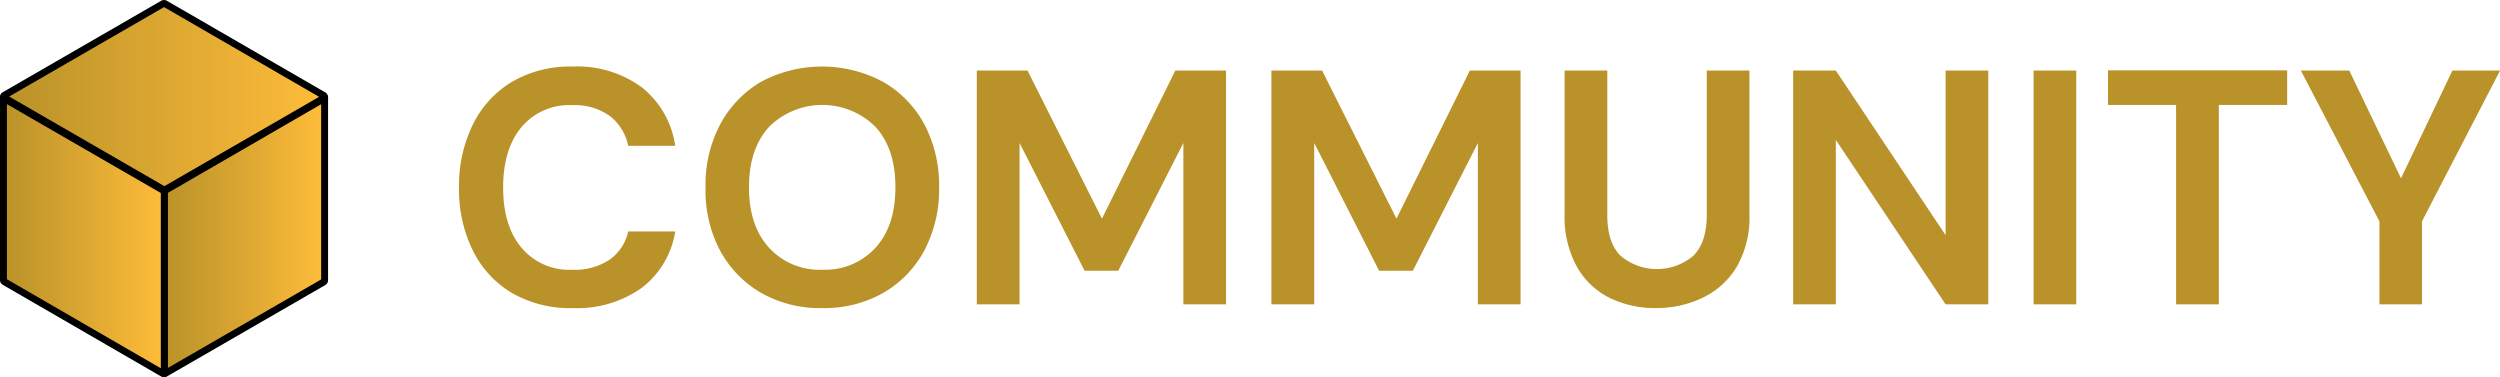 <svg xmlns="http://www.w3.org/2000/svg" xmlns:xlink="http://www.w3.org/1999/xlink" viewBox="0 0 361.43 54.51"><defs><style>.cls-1{fill:#b99229;}.cls-2,.cls-3,.cls-4,.cls-5{stroke:#000;stroke-linecap:round;stroke-linejoin:round;}.cls-2{fill:url(#linear-gradient);}.cls-3{fill:url(#linear-gradient-2);}.cls-4{fill:url(#linear-gradient-3);}.cls-5{fill:url(#linear-gradient-4);}</style><linearGradient id="linear-gradient" x1="0.5" y1="20.83" x2="46.93" y2="20.83" gradientUnits="userSpaceOnUse"><stop offset="0" stop-color="#b99229"/><stop offset="1" stop-color="#ffbc3a"/></linearGradient><linearGradient id="linear-gradient-2" x1="23.75" y1="34.14" x2="46.93" y2="34.14" xlink:href="#linear-gradient"/><linearGradient id="linear-gradient-3" y1="34.14" x2="23.75" y2="34.14" xlink:href="#linear-gradient"/><linearGradient id="linear-gradient-4" x1="0.55" y1="13.97" x2="46.93" y2="13.97" xlink:href="#linear-gradient"/></defs><g id="Layer_2" data-name="Layer 2"><g id="Product_Icon" data-name="Product + Icon"><path class="cls-1" d="M82.82,44.54A16.8,16.8,0,0,1,74,42.35a14.66,14.66,0,0,1-5.64-6.13,19.94,19.94,0,0,1-2-9.09,20.13,20.13,0,0,1,2-9.12A14.77,14.77,0,0,1,74,11.84a16.62,16.62,0,0,1,8.78-2.22,15.77,15.77,0,0,1,10,3,13.18,13.18,0,0,1,4.84,8.46h-6.8a7.28,7.28,0,0,0-2.67-4.32,8.75,8.75,0,0,0-5.43-1.56,9,9,0,0,0-7.33,3.18q-2.65,3.18-2.65,8.73t2.65,8.7A9,9,0,0,0,82.72,39a9.14,9.14,0,0,0,5.43-1.47,6.77,6.77,0,0,0,2.67-4.07h6.8a12.73,12.73,0,0,1-4.84,8.15A16.05,16.05,0,0,1,82.82,44.54Z"/><path class="cls-1" d="M118.89,44.54A17.21,17.21,0,0,1,110,42.32a15.73,15.73,0,0,1-5.93-6.15A18.67,18.67,0,0,1,102,27.08,18.67,18.67,0,0,1,104.11,18,15.73,15.73,0,0,1,110,11.84a18.71,18.71,0,0,1,17.68,0A15.53,15.53,0,0,1,133.65,18a18.89,18.89,0,0,1,2.12,9.09,18.89,18.89,0,0,1-2.12,9.09,15.53,15.53,0,0,1-5.93,6.15A17.21,17.21,0,0,1,118.89,44.54Zm0-5.55a9.83,9.83,0,0,0,7.69-3.18c1.92-2.12,2.87-5,2.87-8.73s-.95-6.61-2.87-8.73a10.91,10.91,0,0,0-15.4,0q-2.9,3.18-2.9,8.73t2.9,8.73A9.91,9.91,0,0,0,118.89,39Z"/><path class="cls-1" d="M141.22,44V10.2h7.33l10.76,21.41L169.92,10.2h7.33V44h-6.17V20.67l-9.41,18.47H156.8l-9.4-18.47V44Z"/><path class="cls-1" d="M183.81,44V10.2h7.33l10.75,21.41L212.5,10.2h7.33V44h-6.17V20.67l-9.4,18.47h-4.88L190,20.67V44Z"/><path class="cls-1" d="M239.41,44.54a15,15,0,0,1-6.7-1.47A11.15,11.15,0,0,1,228,38.61,14.8,14.8,0,0,1,226.2,31V10.2h6.17V31.08q0,4,1.91,5.89a8.16,8.16,0,0,0,10.54,0c1.28-1.29,1.93-3.25,1.93-5.89V10.2h6.17V31a14.31,14.31,0,0,1-1.83,7.57,11.57,11.57,0,0,1-4.9,4.46A15.45,15.45,0,0,1,239.41,44.54Z"/><path class="cls-1" d="M259.24,44V10.2h6.17L281.28,34V10.2h6.17V44h-6.17L265.41,20.23V44Z"/><path class="cls-1" d="M294,44V10.2h6.17V44Z"/><path class="cls-1" d="M314.6,44V15.17h-9.84v-5h25.9v5h-9.88V44Z"/><path class="cls-1" d="M344,44V32L332.64,10.2h7l7.48,15.58,7.43-15.58h6.89L350.15,32V44Z"/><path class="cls-2" d="M.69,14.3l22.9,13.22a.32.32,0,0,1,.16.28.33.33,0,0,1,.15-.28L46.8,14.3a.31.31,0,0,1,.13,0v-.2a.38.38,0,0,1-.11.11L23.92,27.4a.34.34,0,0,1-.31,0L.71,14.18a.32.32,0,0,1-.16-.28v0A.34.34,0,0,0,.5,14v.23A.31.31,0,0,1,.69,14.3Z"/><path class="cls-3" d="M23.9,27.52a.33.33,0,0,0-.15.28h0V54a.28.28,0,0,0,.12,0l22.9-13.22a.3.3,0,0,0,.16-.27V14.27a.31.31,0,0,0-.13,0Z"/><path class="cls-4" d="M.66,40.75,23.56,54a.31.31,0,0,0,.19,0V27.8h0a.32.32,0,0,0-.16-.28L.69,14.3a.31.31,0,0,0-.19,0V40.48A.3.3,0,0,0,.66,40.75Z"/><path class="cls-5" d="M.71,14.18,23.61,27.4a.34.34,0,0,0,.31,0l22.9-13.22a.38.38,0,0,0,.11-.11v0a.32.32,0,0,0-.16-.28L23.87.54a.34.34,0,0,0-.31,0L.66,13.76a.38.38,0,0,0-.11.11v0A.32.32,0,0,0,.71,14.18Z"/></g></g></svg>